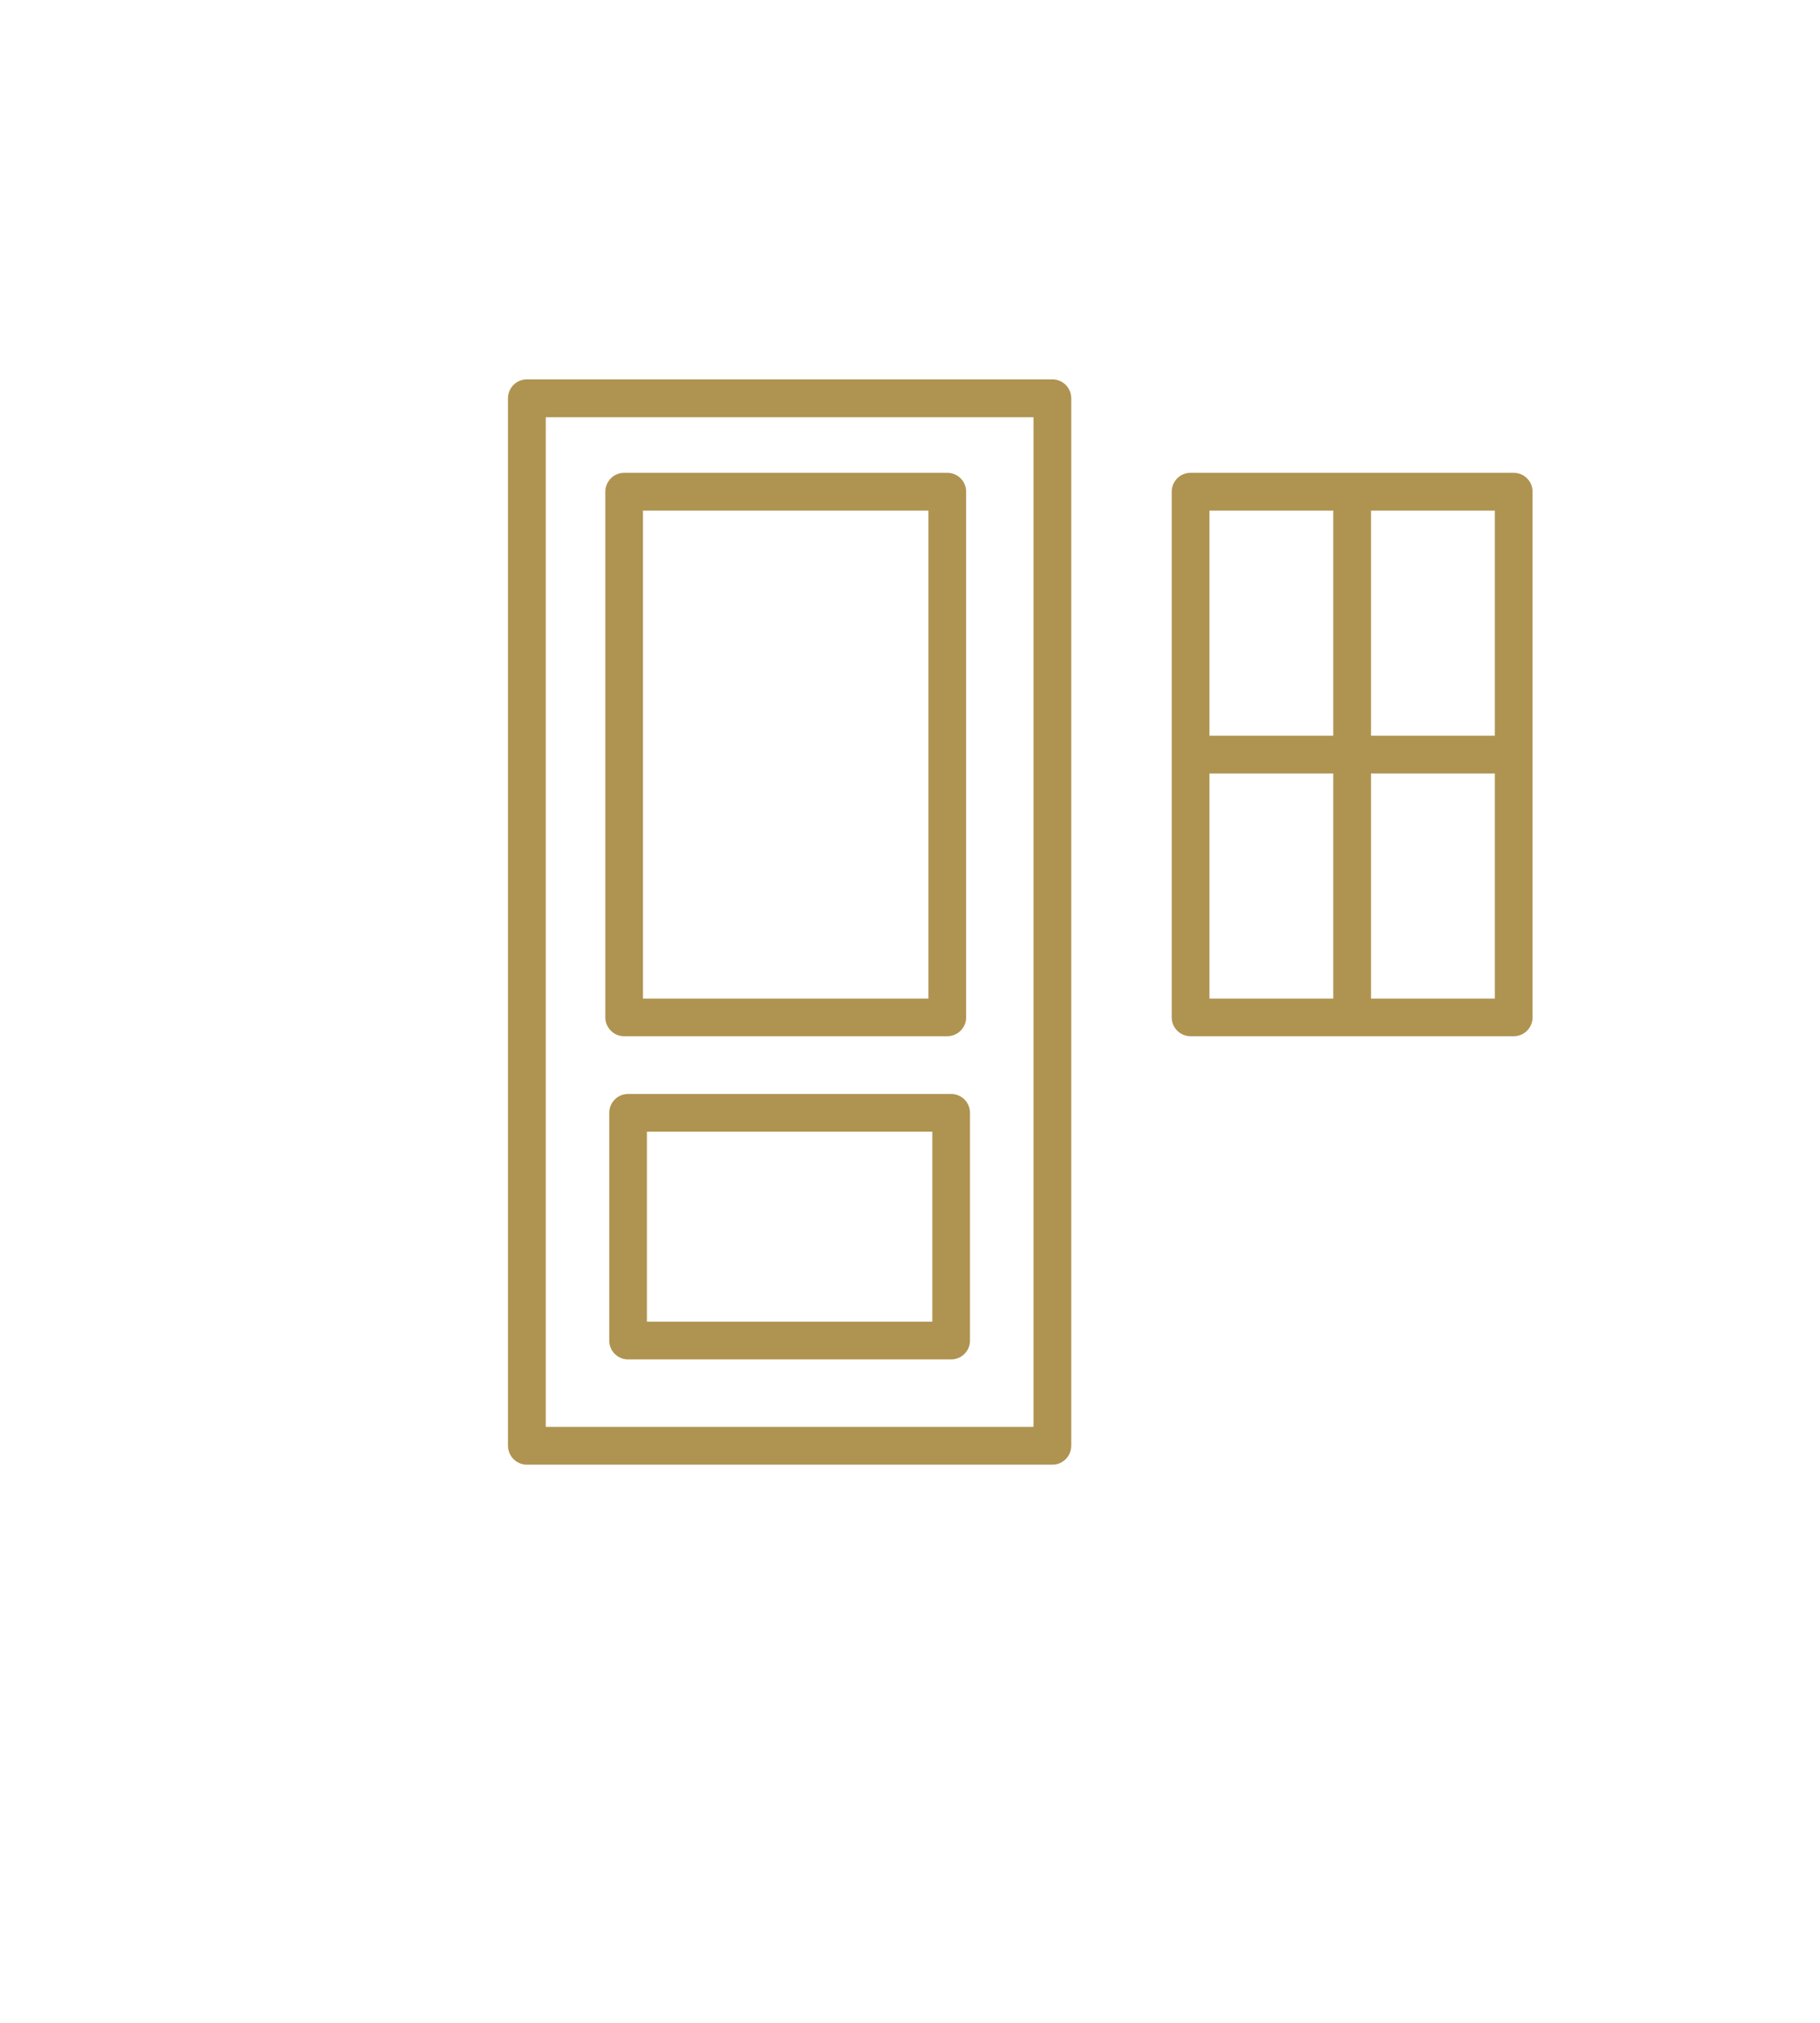 <?xml version="1.0" encoding="utf-8"?>
<!-- Generator: Adobe Illustrator 16.0.4, SVG Export Plug-In . SVG Version: 6.00 Build 0)  -->
<!DOCTYPE svg PUBLIC "-//W3C//DTD SVG 1.1//EN" "http://www.w3.org/Graphics/SVG/1.1/DTD/svg11.dtd">
<svg version="1.1" id="Laag_1" xmlns="http://www.w3.org/2000/svg" xmlns:xlink="http://www.w3.org/1999/xlink" x="0px" y="0px"
	 width="81px" height="90px" viewBox="0 0 81 90" enable-background="new 0 0 81 90" xml:space="preserve">
<g>
	<g>
		<path fill="#AF9350" d="M22.608,64.322c0,0.465,0.376,0.843,0.838,0.843h23.396c0.222,0,0.431-0.087,0.589-0.246
			c0.159-0.16,0.246-0.372,0.246-0.597V17.721c0-0.464-0.376-0.842-0.838-0.842H23.446c-0.462,0-0.838,0.378-0.838,0.842V64.322z
			 M24.289,18.56h21.708v44.925H24.289V18.56z"/>
	</g>
	<g>
		<path fill="#AF9350" d="M42.999,21.878c0-0.464-0.376-0.842-0.84-0.842H27.779c-0.462,0-0.838,0.377-0.838,0.842v23.388
			c0,0.462,0.376,0.838,0.838,0.838h14.379c0.463,0,0.84-0.375,0.84-0.837V21.878z M41.32,44.429H28.616V22.717H41.32V44.429z"/>
	</g>
	<g>
		<path fill="#AF9350" d="M68.208,21.878c0-0.464-0.376-0.842-0.838-0.842H52.985c-0.462,0-0.837,0.377-0.837,0.842v23.388
			c0,0.462,0.375,0.837,0.837,0.837l14.384,0.001c0.462,0,0.838-0.375,0.838-0.837V21.878z M59.337,44.429h-5.509V34.414h5.509
			V44.429z M59.337,32.733h-5.509V22.717h5.509V32.733z M66.527,44.429h-5.509V34.414h5.509V44.429z M66.527,32.733h-5.509V22.717
			h5.509V32.733z"/>
	</g>
	<g>
		<path fill="#AF9350" d="M43.17,49.511c0-0.462-0.376-0.838-0.839-0.838H27.952c-0.461,0-0.837,0.376-0.837,0.838v10.135
			c0,0.462,0.375,0.837,0.837,0.837h14.379c0.463,0,0.839-0.375,0.839-0.837V49.511z M41.493,58.807H28.791V50.35h12.702V58.807z"/>
	</g>
</g>
<rect x="0.5" y="0.5" fill="none" width="80" height="80"/>
</svg>
